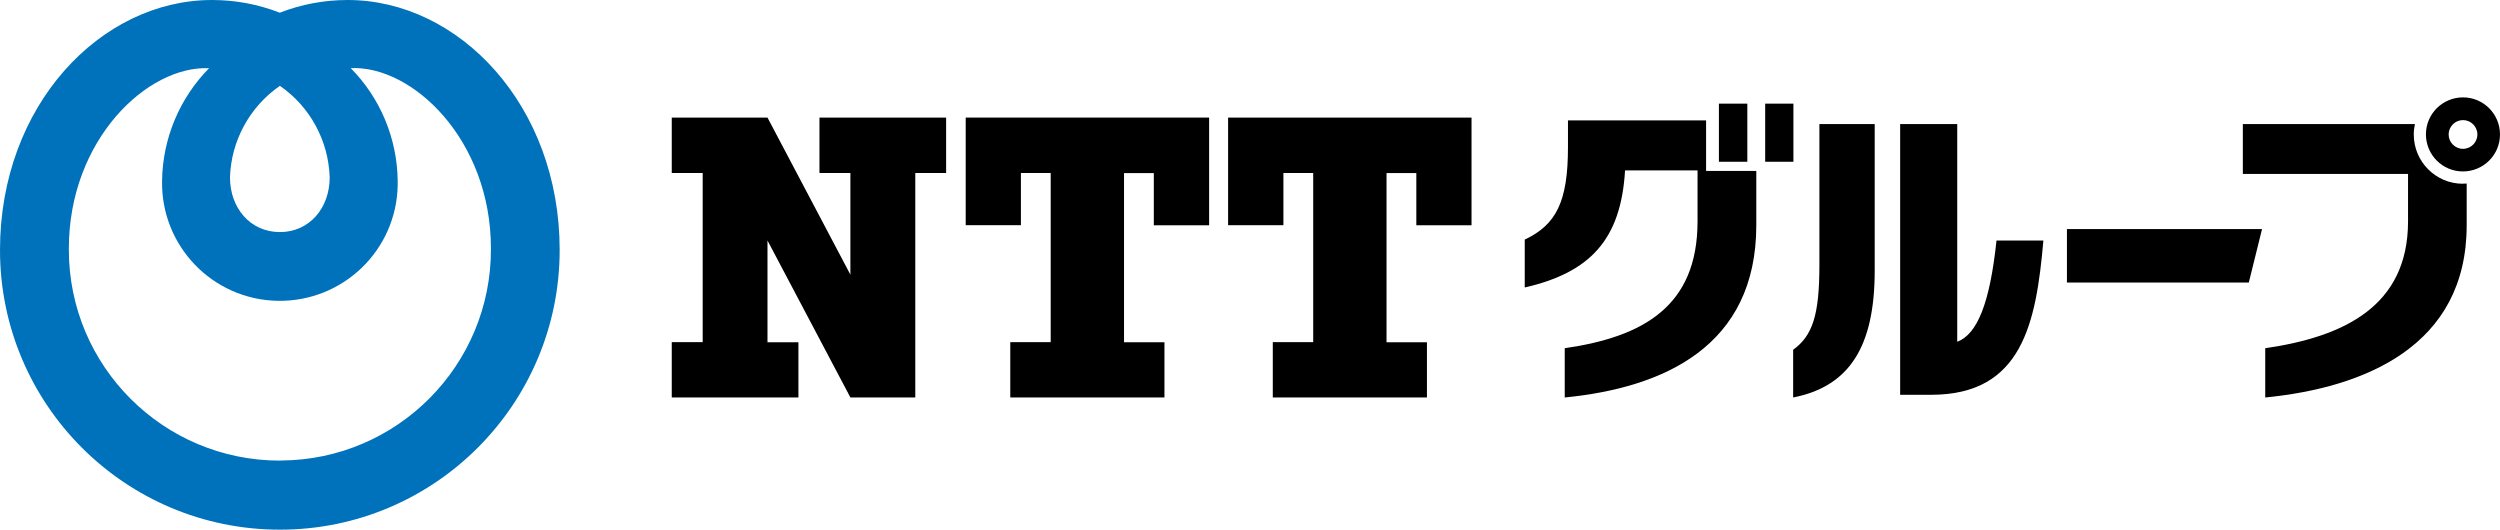 <svg width="330" height="70" viewBox="0 0 330 70" fill="none" xmlns="http://www.w3.org/2000/svg">
<path d="M45.882 0C42.816 0 39.791 0.564 36.931 1.677C34.085 0.564 31.046 0 27.994 0C13.282 0 0 13.915 0 32.999C0 53.403 16.554 69.93 36.959 69.916C57.349 69.916 73.876 53.376 73.876 32.999C73.876 13.915 60.594 0 45.882 0ZM36.945 11.33C40.932 14.079 43.366 18.576 43.517 23.416C43.517 27.458 40.85 30.634 36.945 30.634C33.04 30.634 30.359 27.458 30.359 23.416C30.51 18.576 32.958 14.093 36.945 11.33ZM36.945 60.8C21.573 60.8 9.088 48.357 9.088 32.971C9.088 32.916 9.088 32.861 9.088 32.806C9.088 18.452 19.456 8.635 27.595 9.006C23.69 12.966 21.463 18.301 21.394 23.869C21.229 32.463 28.063 39.557 36.656 39.709C45.25 39.86 52.344 33.04 52.496 24.447C52.496 24.254 52.496 24.062 52.496 23.855C52.427 18.287 50.213 12.952 46.295 8.992C54.434 8.621 64.802 18.438 64.802 32.793C64.884 48.165 52.482 60.704 37.096 60.787C37.041 60.787 36.986 60.787 36.931 60.787" fill="#0072BC"/>
<path d="M108.169 15.521V22.835H112.252V36.255L101.308 15.521H88.672V22.835H92.755V45.164H88.672V52.465H105.391V45.178H101.308V31.745L112.252 52.465H120.818V22.835H124.888V15.521H108.182H108.169Z" fill="black"/>
<path d="M159.605 29.724V15.521H127.473V29.724H134.76V22.835H138.692V45.164H133.357V52.465H153.707V45.178H148.372V22.849H152.304V29.738H159.605V29.724Z" fill="black"/>
<path d="M194.242 29.724V15.521H162.109V29.724H169.41V22.835H173.343V45.164H168.008V52.465H188.357V45.178H183.022V22.849H186.955V29.738H194.256L194.242 29.724Z" fill="black"/>
<path d="M272.836 30.238V37.291H296.843L298.589 30.238H272.836Z" fill="black"/>
<path d="M325.107 24.255C321.519 24.255 318.618 21.34 318.618 17.752C318.618 17.284 318.673 16.83 318.769 16.377H296.055V22.963H317.861V29.219C317.861 40.466 309.323 44.467 299.011 45.966V52.469C312.073 51.177 325.602 45.718 325.602 29.727V24.228C325.437 24.228 325.272 24.241 325.107 24.241V24.255Z" fill="black"/>
<path d="M325.118 12.854C322.423 12.854 320.223 15.027 320.223 17.736C320.223 20.43 322.395 22.63 325.104 22.63C327.799 22.63 329.999 20.458 329.999 17.749C329.999 15.041 327.812 12.854 325.118 12.854ZM325.118 19.647C324.073 19.647 323.22 18.794 323.22 17.749C323.22 16.704 324.073 15.852 325.118 15.852C326.162 15.852 327.015 16.704 327.015 17.749C327.015 18.794 326.162 19.647 325.118 19.647Z" fill="black"/>
<path d="M225.204 22.564V15.895H206.972V19.429C206.972 26.688 205.39 29.672 201.266 31.625V37.949C209.887 35.969 213.97 31.638 214.506 22.495H224.076V29.218C224.076 40.465 216.871 44.467 206.545 45.965V52.469C219.621 51.176 231.831 45.718 231.831 29.727V22.564H225.204Z" fill="black"/>
<path d="M226.895 13.68H230.648V21.352H226.895V13.68Z" fill="black"/>
<path d="M233.004 13.68H236.73V21.352H233.004V13.68Z" fill="black"/>
<path d="M240.16 34.994C240.16 41.621 239.253 44.302 236.695 46.172V52.469C244.065 51.012 247.461 45.842 247.461 35.722V16.377H240.16V34.994Z" fill="black"/>
<path d="M263.539 31.735C262.659 40.122 260.967 44.123 258.355 45.114V16.377H250.82V52.112H254.918C266.949 52.112 268.777 42.625 269.726 31.749H263.525L263.539 31.735Z" fill="black"/>
</svg>
